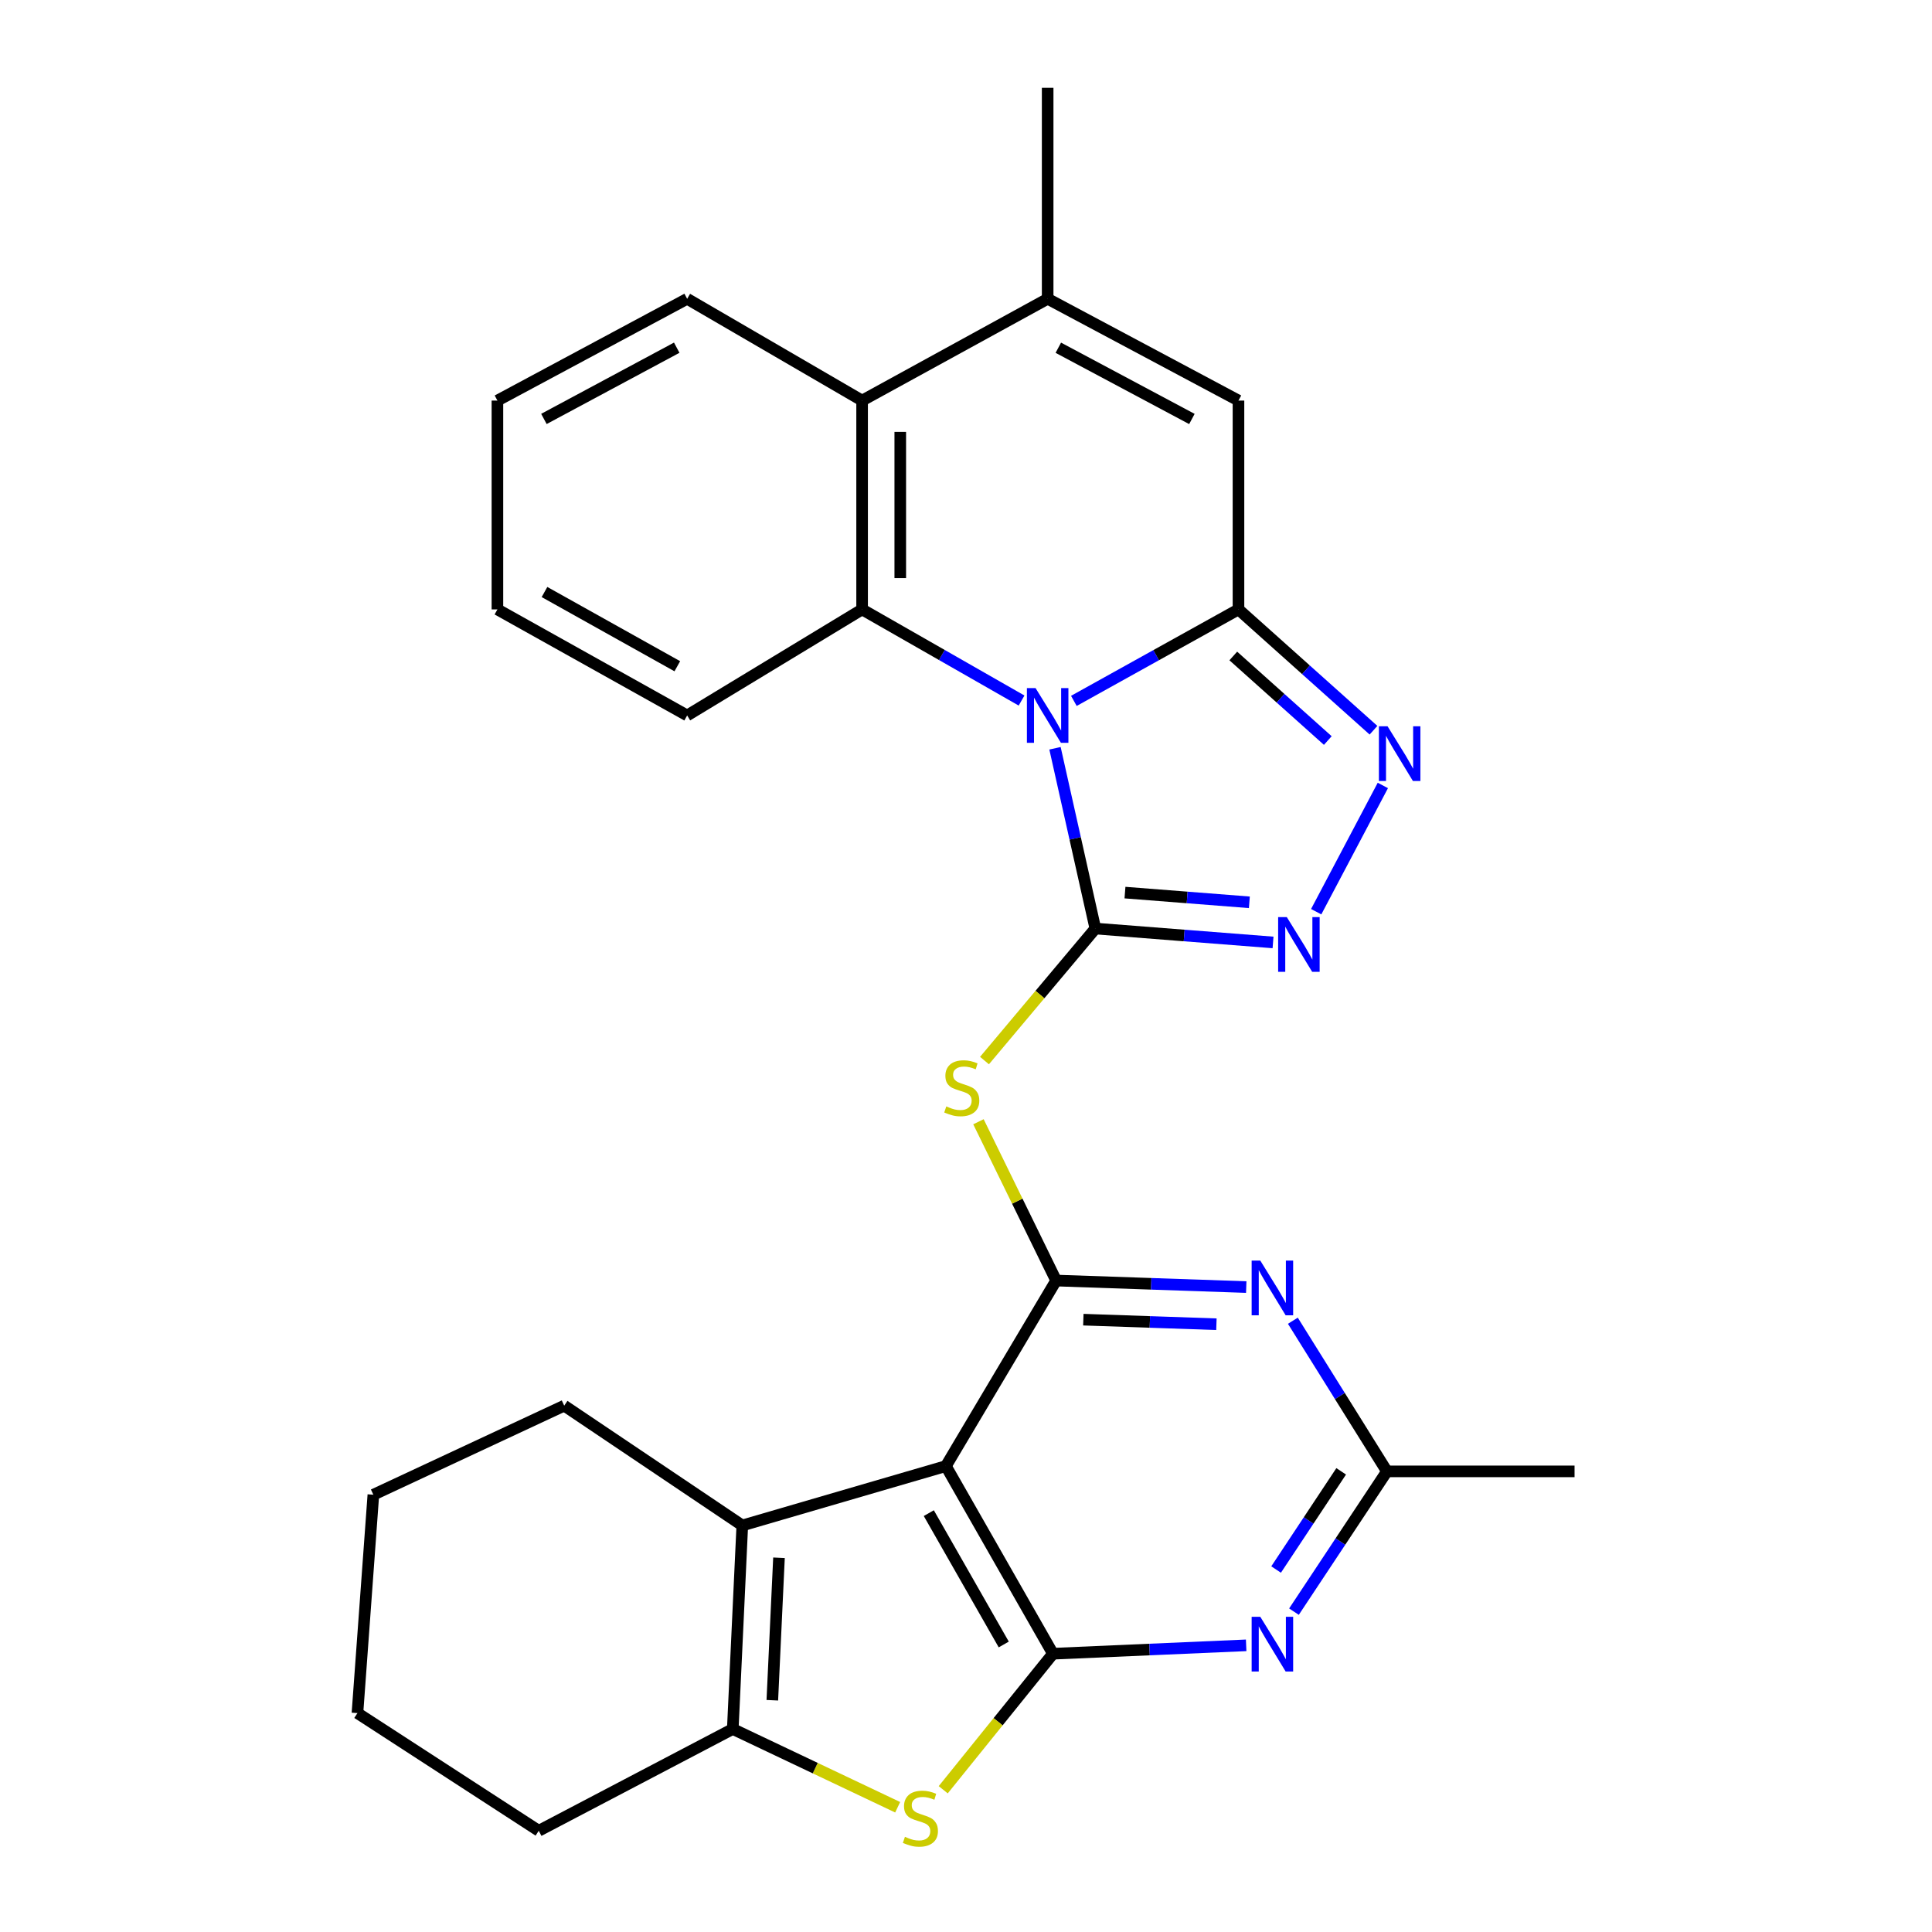 <?xml version='1.0' encoding='iso-8859-1'?>
<svg version='1.1' baseProfile='full'
              xmlns='http://www.w3.org/2000/svg'
                      xmlns:rdkit='http://www.rdkit.org/xml'
                      xmlns:xlink='http://www.w3.org/1999/xlink'
                  xml:space='preserve'
width='1000px' height='1000px' viewBox='0 0 1000 1000'>
<!-- END OF HEADER -->
<rect style='opacity:1.0;fill:#FFFFFF;stroke:none' width='1000' height='1000' x='0' y='0'> </rect>
<path class='bond-0' d='M 546.066,387.302 L 556.509,433.961' style='fill:none;fill-rule:evenodd;stroke:#0000FF;stroke-width:6px;stroke-linecap:butt;stroke-linejoin:miter;stroke-opacity:1' />
<path class='bond-0' d='M 556.509,433.961 L 566.952,480.619' style='fill:none;fill-rule:evenodd;stroke:#000000;stroke-width:6px;stroke-linecap:butt;stroke-linejoin:miter;stroke-opacity:1' />
<path class='bond-1' d='M 555.829,362.779 L 598.432,339.107' style='fill:none;fill-rule:evenodd;stroke:#0000FF;stroke-width:6px;stroke-linecap:butt;stroke-linejoin:miter;stroke-opacity:1' />
<path class='bond-1' d='M 598.432,339.107 L 641.035,315.434' style='fill:none;fill-rule:evenodd;stroke:#000000;stroke-width:6px;stroke-linecap:butt;stroke-linejoin:miter;stroke-opacity:1' />
<path class='bond-7' d='M 528.759,362.599 L 487.492,339.016' style='fill:none;fill-rule:evenodd;stroke:#0000FF;stroke-width:6px;stroke-linecap:butt;stroke-linejoin:miter;stroke-opacity:1' />
<path class='bond-7' d='M 487.492,339.016 L 446.226,315.434' style='fill:none;fill-rule:evenodd;stroke:#000000;stroke-width:6px;stroke-linecap:butt;stroke-linejoin:miter;stroke-opacity:1' />
<path class='bond-5' d='M 566.952,480.619 L 538.263,514.78' style='fill:none;fill-rule:evenodd;stroke:#000000;stroke-width:6px;stroke-linecap:butt;stroke-linejoin:miter;stroke-opacity:1' />
<path class='bond-5' d='M 538.263,514.78 L 509.574,548.941' style='fill:none;fill-rule:evenodd;stroke:#CCCC00;stroke-width:6px;stroke-linecap:butt;stroke-linejoin:miter;stroke-opacity:1' />
<path class='bond-6' d='M 566.952,480.619 L 612.938,484.211' style='fill:none;fill-rule:evenodd;stroke:#000000;stroke-width:6px;stroke-linecap:butt;stroke-linejoin:miter;stroke-opacity:1' />
<path class='bond-6' d='M 612.938,484.211 L 658.924,487.803' style='fill:none;fill-rule:evenodd;stroke:#0000FF;stroke-width:6px;stroke-linecap:butt;stroke-linejoin:miter;stroke-opacity:1' />
<path class='bond-6' d='M 582.286,462.007 L 614.476,464.521' style='fill:none;fill-rule:evenodd;stroke:#000000;stroke-width:6px;stroke-linecap:butt;stroke-linejoin:miter;stroke-opacity:1' />
<path class='bond-6' d='M 614.476,464.521 L 646.666,467.036' style='fill:none;fill-rule:evenodd;stroke:#0000FF;stroke-width:6px;stroke-linecap:butt;stroke-linejoin:miter;stroke-opacity:1' />
<path class='bond-8' d='M 641.035,315.434 L 675.977,346.699' style='fill:none;fill-rule:evenodd;stroke:#000000;stroke-width:6px;stroke-linecap:butt;stroke-linejoin:miter;stroke-opacity:1' />
<path class='bond-8' d='M 675.977,346.699 L 710.918,377.963' style='fill:none;fill-rule:evenodd;stroke:#0000FF;stroke-width:6px;stroke-linecap:butt;stroke-linejoin:miter;stroke-opacity:1' />
<path class='bond-8' d='M 638.348,339.532 L 662.807,361.417' style='fill:none;fill-rule:evenodd;stroke:#000000;stroke-width:6px;stroke-linecap:butt;stroke-linejoin:miter;stroke-opacity:1' />
<path class='bond-8' d='M 662.807,361.417 L 687.266,383.302' style='fill:none;fill-rule:evenodd;stroke:#0000FF;stroke-width:6px;stroke-linecap:butt;stroke-linejoin:miter;stroke-opacity:1' />
<path class='bond-14' d='M 641.035,315.434 L 641.035,207.337' style='fill:none;fill-rule:evenodd;stroke:#000000;stroke-width:6px;stroke-linecap:butt;stroke-linejoin:miter;stroke-opacity:1' />
<path class='bond-2' d='M 489.587,758.839 L 546.653,662.811' style='fill:none;fill-rule:evenodd;stroke:#000000;stroke-width:6px;stroke-linecap:butt;stroke-linejoin:miter;stroke-opacity:1' />
<path class='bond-4' d='M 489.587,758.839 L 545.008,855.964' style='fill:none;fill-rule:evenodd;stroke:#000000;stroke-width:6px;stroke-linecap:butt;stroke-linejoin:miter;stroke-opacity:1' />
<path class='bond-4' d='M 480.747,783.196 L 519.541,851.183' style='fill:none;fill-rule:evenodd;stroke:#000000;stroke-width:6px;stroke-linecap:butt;stroke-linejoin:miter;stroke-opacity:1' />
<path class='bond-10' d='M 489.587,758.839 L 384.211,789.572' style='fill:none;fill-rule:evenodd;stroke:#000000;stroke-width:6px;stroke-linecap:butt;stroke-linejoin:miter;stroke-opacity:1' />
<path class='bond-3' d='M 546.653,662.811 L 526.549,621.712' style='fill:none;fill-rule:evenodd;stroke:#000000;stroke-width:6px;stroke-linecap:butt;stroke-linejoin:miter;stroke-opacity:1' />
<path class='bond-3' d='M 526.549,621.712 L 506.444,580.613' style='fill:none;fill-rule:evenodd;stroke:#CCCC00;stroke-width:6px;stroke-linecap:butt;stroke-linejoin:miter;stroke-opacity:1' />
<path class='bond-12' d='M 546.653,662.811 L 595.852,664.499' style='fill:none;fill-rule:evenodd;stroke:#000000;stroke-width:6px;stroke-linecap:butt;stroke-linejoin:miter;stroke-opacity:1' />
<path class='bond-12' d='M 595.852,664.499 L 645.051,666.187' style='fill:none;fill-rule:evenodd;stroke:#0000FF;stroke-width:6px;stroke-linecap:butt;stroke-linejoin:miter;stroke-opacity:1' />
<path class='bond-12' d='M 560.736,683.056 L 595.175,684.237' style='fill:none;fill-rule:evenodd;stroke:#000000;stroke-width:6px;stroke-linecap:butt;stroke-linejoin:miter;stroke-opacity:1' />
<path class='bond-12' d='M 595.175,684.237 L 629.614,685.419' style='fill:none;fill-rule:evenodd;stroke:#0000FF;stroke-width:6px;stroke-linecap:butt;stroke-linejoin:miter;stroke-opacity:1' />
<path class='bond-9' d='M 545.008,855.964 L 516.609,891.17' style='fill:none;fill-rule:evenodd;stroke:#000000;stroke-width:6px;stroke-linecap:butt;stroke-linejoin:miter;stroke-opacity:1' />
<path class='bond-9' d='M 516.609,891.17 L 488.211,926.376' style='fill:none;fill-rule:evenodd;stroke:#CCCC00;stroke-width:6px;stroke-linecap:butt;stroke-linejoin:miter;stroke-opacity:1' />
<path class='bond-31' d='M 545.008,855.964 L 595.008,853.79' style='fill:none;fill-rule:evenodd;stroke:#000000;stroke-width:6px;stroke-linecap:butt;stroke-linejoin:miter;stroke-opacity:1' />
<path class='bond-31' d='M 595.008,853.79 L 645.009,851.617' style='fill:none;fill-rule:evenodd;stroke:#0000FF;stroke-width:6px;stroke-linecap:butt;stroke-linejoin:miter;stroke-opacity:1' />
<path class='bond-28' d='M 681.257,471.896 L 715.759,406.55' style='fill:none;fill-rule:evenodd;stroke:#0000FF;stroke-width:6px;stroke-linecap:butt;stroke-linejoin:miter;stroke-opacity:1' />
<path class='bond-16' d='M 446.226,315.434 L 446.226,207.337' style='fill:none;fill-rule:evenodd;stroke:#000000;stroke-width:6px;stroke-linecap:butt;stroke-linejoin:miter;stroke-opacity:1' />
<path class='bond-16' d='M 465.976,299.22 L 465.976,223.552' style='fill:none;fill-rule:evenodd;stroke:#000000;stroke-width:6px;stroke-linecap:butt;stroke-linejoin:miter;stroke-opacity:1' />
<path class='bond-18' d='M 446.226,315.434 L 355.673,370.317' style='fill:none;fill-rule:evenodd;stroke:#000000;stroke-width:6px;stroke-linecap:butt;stroke-linejoin:miter;stroke-opacity:1' />
<path class='bond-32' d='M 464.632,935.434 L 421.958,915.18' style='fill:none;fill-rule:evenodd;stroke:#CCCC00;stroke-width:6px;stroke-linecap:butt;stroke-linejoin:miter;stroke-opacity:1' />
<path class='bond-32' d='M 421.958,915.18 L 379.285,894.926' style='fill:none;fill-rule:evenodd;stroke:#000000;stroke-width:6px;stroke-linecap:butt;stroke-linejoin:miter;stroke-opacity:1' />
<path class='bond-13' d='M 384.211,789.572 L 379.285,894.926' style='fill:none;fill-rule:evenodd;stroke:#000000;stroke-width:6px;stroke-linecap:butt;stroke-linejoin:miter;stroke-opacity:1' />
<path class='bond-13' d='M 403.201,806.297 L 399.752,880.045' style='fill:none;fill-rule:evenodd;stroke:#000000;stroke-width:6px;stroke-linecap:butt;stroke-linejoin:miter;stroke-opacity:1' />
<path class='bond-19' d='M 384.211,789.572 L 292.035,727.568' style='fill:none;fill-rule:evenodd;stroke:#000000;stroke-width:6px;stroke-linecap:butt;stroke-linejoin:miter;stroke-opacity:1' />
<path class='bond-11' d='M 669.754,834.184 L 693.813,797.883' style='fill:none;fill-rule:evenodd;stroke:#0000FF;stroke-width:6px;stroke-linecap:butt;stroke-linejoin:miter;stroke-opacity:1' />
<path class='bond-11' d='M 693.813,797.883 L 717.873,761.582' style='fill:none;fill-rule:evenodd;stroke:#000000;stroke-width:6px;stroke-linecap:butt;stroke-linejoin:miter;stroke-opacity:1' />
<path class='bond-11' d='M 660.509,812.383 L 677.351,786.972' style='fill:none;fill-rule:evenodd;stroke:#0000FF;stroke-width:6px;stroke-linecap:butt;stroke-linejoin:miter;stroke-opacity:1' />
<path class='bond-11' d='M 677.351,786.972 L 694.193,761.561' style='fill:none;fill-rule:evenodd;stroke:#000000;stroke-width:6px;stroke-linecap:butt;stroke-linejoin:miter;stroke-opacity:1' />
<path class='bond-17' d='M 669.181,683.609 L 693.527,722.596' style='fill:none;fill-rule:evenodd;stroke:#0000FF;stroke-width:6px;stroke-linecap:butt;stroke-linejoin:miter;stroke-opacity:1' />
<path class='bond-17' d='M 693.527,722.596 L 717.873,761.582' style='fill:none;fill-rule:evenodd;stroke:#000000;stroke-width:6px;stroke-linecap:butt;stroke-linejoin:miter;stroke-opacity:1' />
<path class='bond-20' d='M 379.285,894.926 L 278.857,947.603' style='fill:none;fill-rule:evenodd;stroke:#000000;stroke-width:6px;stroke-linecap:butt;stroke-linejoin:miter;stroke-opacity:1' />
<path class='bond-29' d='M 641.035,207.337 L 542.265,154.66' style='fill:none;fill-rule:evenodd;stroke:#000000;stroke-width:6px;stroke-linecap:butt;stroke-linejoin:miter;stroke-opacity:1' />
<path class='bond-29' d='M 616.926,216.862 L 547.786,179.988' style='fill:none;fill-rule:evenodd;stroke:#000000;stroke-width:6px;stroke-linecap:butt;stroke-linejoin:miter;stroke-opacity:1' />
<path class='bond-15' d='M 542.265,154.66 L 446.226,207.337' style='fill:none;fill-rule:evenodd;stroke:#000000;stroke-width:6px;stroke-linecap:butt;stroke-linejoin:miter;stroke-opacity:1' />
<path class='bond-21' d='M 542.265,154.66 L 542.265,45.455' style='fill:none;fill-rule:evenodd;stroke:#000000;stroke-width:6px;stroke-linecap:butt;stroke-linejoin:miter;stroke-opacity:1' />
<path class='bond-22' d='M 446.226,207.337 L 355.673,154.66' style='fill:none;fill-rule:evenodd;stroke:#000000;stroke-width:6px;stroke-linecap:butt;stroke-linejoin:miter;stroke-opacity:1' />
<path class='bond-23' d='M 717.873,761.582 L 814.987,761.582' style='fill:none;fill-rule:evenodd;stroke:#000000;stroke-width:6px;stroke-linecap:butt;stroke-linejoin:miter;stroke-opacity:1' />
<path class='bond-24' d='M 355.673,370.317 L 257.462,315.434' style='fill:none;fill-rule:evenodd;stroke:#000000;stroke-width:6px;stroke-linecap:butt;stroke-linejoin:miter;stroke-opacity:1' />
<path class='bond-24' d='M 350.576,344.844 L 281.828,306.426' style='fill:none;fill-rule:evenodd;stroke:#000000;stroke-width:6px;stroke-linecap:butt;stroke-linejoin:miter;stroke-opacity:1' />
<path class='bond-25' d='M 292.035,727.568 L 193.253,773.662' style='fill:none;fill-rule:evenodd;stroke:#000000;stroke-width:6px;stroke-linecap:butt;stroke-linejoin:miter;stroke-opacity:1' />
<path class='bond-33' d='M 278.857,947.603 L 185.013,886.697' style='fill:none;fill-rule:evenodd;stroke:#000000;stroke-width:6px;stroke-linecap:butt;stroke-linejoin:miter;stroke-opacity:1' />
<path class='bond-30' d='M 355.673,154.66 L 257.462,207.337' style='fill:none;fill-rule:evenodd;stroke:#000000;stroke-width:6px;stroke-linecap:butt;stroke-linejoin:miter;stroke-opacity:1' />
<path class='bond-30' d='M 350.276,179.966 L 281.528,216.84' style='fill:none;fill-rule:evenodd;stroke:#000000;stroke-width:6px;stroke-linecap:butt;stroke-linejoin:miter;stroke-opacity:1' />
<path class='bond-27' d='M 257.462,315.434 L 257.462,207.337' style='fill:none;fill-rule:evenodd;stroke:#000000;stroke-width:6px;stroke-linecap:butt;stroke-linejoin:miter;stroke-opacity:1' />
<path class='bond-26' d='M 193.253,773.662 L 185.013,886.697' style='fill:none;fill-rule:evenodd;stroke:#000000;stroke-width:6px;stroke-linecap:butt;stroke-linejoin:miter;stroke-opacity:1' />
<path  class='atom-0' d='M 536.005 356.157
L 545.285 371.157
Q 546.205 372.637, 547.685 375.317
Q 549.165 377.997, 549.245 378.157
L 549.245 356.157
L 553.005 356.157
L 553.005 384.477
L 549.125 384.477
L 539.165 368.077
Q 538.005 366.157, 536.765 363.957
Q 535.565 361.757, 535.205 361.077
L 535.205 384.477
L 531.525 384.477
L 531.525 356.157
L 536.005 356.157
' fill='#0000FF'/>
<path  class='atom-6' d='M 489.806 572.674
Q 490.126 572.794, 491.446 573.354
Q 492.766 573.914, 494.206 574.274
Q 495.686 574.594, 497.126 574.594
Q 499.806 574.594, 501.366 573.314
Q 502.926 571.994, 502.926 569.714
Q 502.926 568.154, 502.126 567.194
Q 501.366 566.234, 500.166 565.714
Q 498.966 565.194, 496.966 564.594
Q 494.446 563.834, 492.926 563.114
Q 491.446 562.394, 490.366 560.874
Q 489.326 559.354, 489.326 556.794
Q 489.326 553.234, 491.726 551.034
Q 494.166 548.834, 498.966 548.834
Q 502.246 548.834, 505.966 550.394
L 505.046 553.474
Q 501.646 552.074, 499.086 552.074
Q 496.326 552.074, 494.806 553.234
Q 493.286 554.354, 493.326 556.314
Q 493.326 557.834, 494.086 558.754
Q 494.886 559.674, 496.006 560.194
Q 497.166 560.714, 499.086 561.314
Q 501.646 562.114, 503.166 562.914
Q 504.686 563.714, 505.766 565.354
Q 506.886 566.954, 506.886 569.714
Q 506.886 573.634, 504.246 575.754
Q 501.646 577.834, 497.286 577.834
Q 494.766 577.834, 492.846 577.274
Q 490.966 576.754, 488.726 575.834
L 489.806 572.674
' fill='#CCCC00'/>
<path  class='atom-7' d='M 666.046 474.688
L 675.326 489.688
Q 676.246 491.168, 677.726 493.848
Q 679.206 496.528, 679.286 496.688
L 679.286 474.688
L 683.046 474.688
L 683.046 503.008
L 679.166 503.008
L 669.206 486.608
Q 668.046 484.688, 666.806 482.488
Q 665.606 480.288, 665.246 479.608
L 665.246 503.008
L 661.566 503.008
L 661.566 474.688
L 666.046 474.688
' fill='#0000FF'/>
<path  class='atom-9' d='M 718.196 375.917
L 727.476 390.917
Q 728.396 392.397, 729.876 395.077
Q 731.356 397.757, 731.436 397.917
L 731.436 375.917
L 735.196 375.917
L 735.196 404.237
L 731.316 404.237
L 721.356 387.837
Q 720.196 385.917, 718.956 383.717
Q 717.756 381.517, 717.396 380.837
L 717.396 404.237
L 713.716 404.237
L 713.716 375.917
L 718.196 375.917
' fill='#0000FF'/>
<path  class='atom-10' d='M 468.399 950.74
Q 468.719 950.86, 470.039 951.42
Q 471.359 951.98, 472.799 952.34
Q 474.279 952.66, 475.719 952.66
Q 478.399 952.66, 479.959 951.38
Q 481.519 950.06, 481.519 947.78
Q 481.519 946.22, 480.719 945.26
Q 479.959 944.3, 478.759 943.78
Q 477.559 943.26, 475.559 942.66
Q 473.039 941.9, 471.519 941.18
Q 470.039 940.46, 468.959 938.94
Q 467.919 937.42, 467.919 934.86
Q 467.919 931.3, 470.319 929.1
Q 472.759 926.9, 477.559 926.9
Q 480.839 926.9, 484.559 928.46
L 483.639 931.54
Q 480.239 930.14, 477.679 930.14
Q 474.919 930.14, 473.399 931.3
Q 471.879 932.42, 471.919 934.38
Q 471.919 935.9, 472.679 936.82
Q 473.479 937.74, 474.599 938.26
Q 475.759 938.78, 477.679 939.38
Q 480.239 940.18, 481.759 940.98
Q 483.279 941.78, 484.359 943.42
Q 485.479 945.02, 485.479 947.78
Q 485.479 951.7, 482.839 953.82
Q 480.239 955.9, 475.879 955.9
Q 473.359 955.9, 471.439 955.34
Q 469.559 954.82, 467.319 953.9
L 468.399 950.74
' fill='#CCCC00'/>
<path  class='atom-12' d='M 652.331 836.866
L 661.611 851.866
Q 662.531 853.346, 664.011 856.026
Q 665.491 858.706, 665.571 858.866
L 665.571 836.866
L 669.331 836.866
L 669.331 865.186
L 665.451 865.186
L 655.491 848.786
Q 654.331 846.866, 653.091 844.666
Q 651.891 842.466, 651.531 841.786
L 651.531 865.186
L 647.851 865.186
L 647.851 836.866
L 652.331 836.866
' fill='#0000FF'/>
<path  class='atom-13' d='M 652.331 652.491
L 661.611 667.491
Q 662.531 668.971, 664.011 671.651
Q 665.491 674.331, 665.571 674.491
L 665.571 652.491
L 669.331 652.491
L 669.331 680.811
L 665.451 680.811
L 655.491 664.411
Q 654.331 662.491, 653.091 660.291
Q 651.891 658.091, 651.531 657.411
L 651.531 680.811
L 647.851 680.811
L 647.851 652.491
L 652.331 652.491
' fill='#0000FF'/>
</svg>
